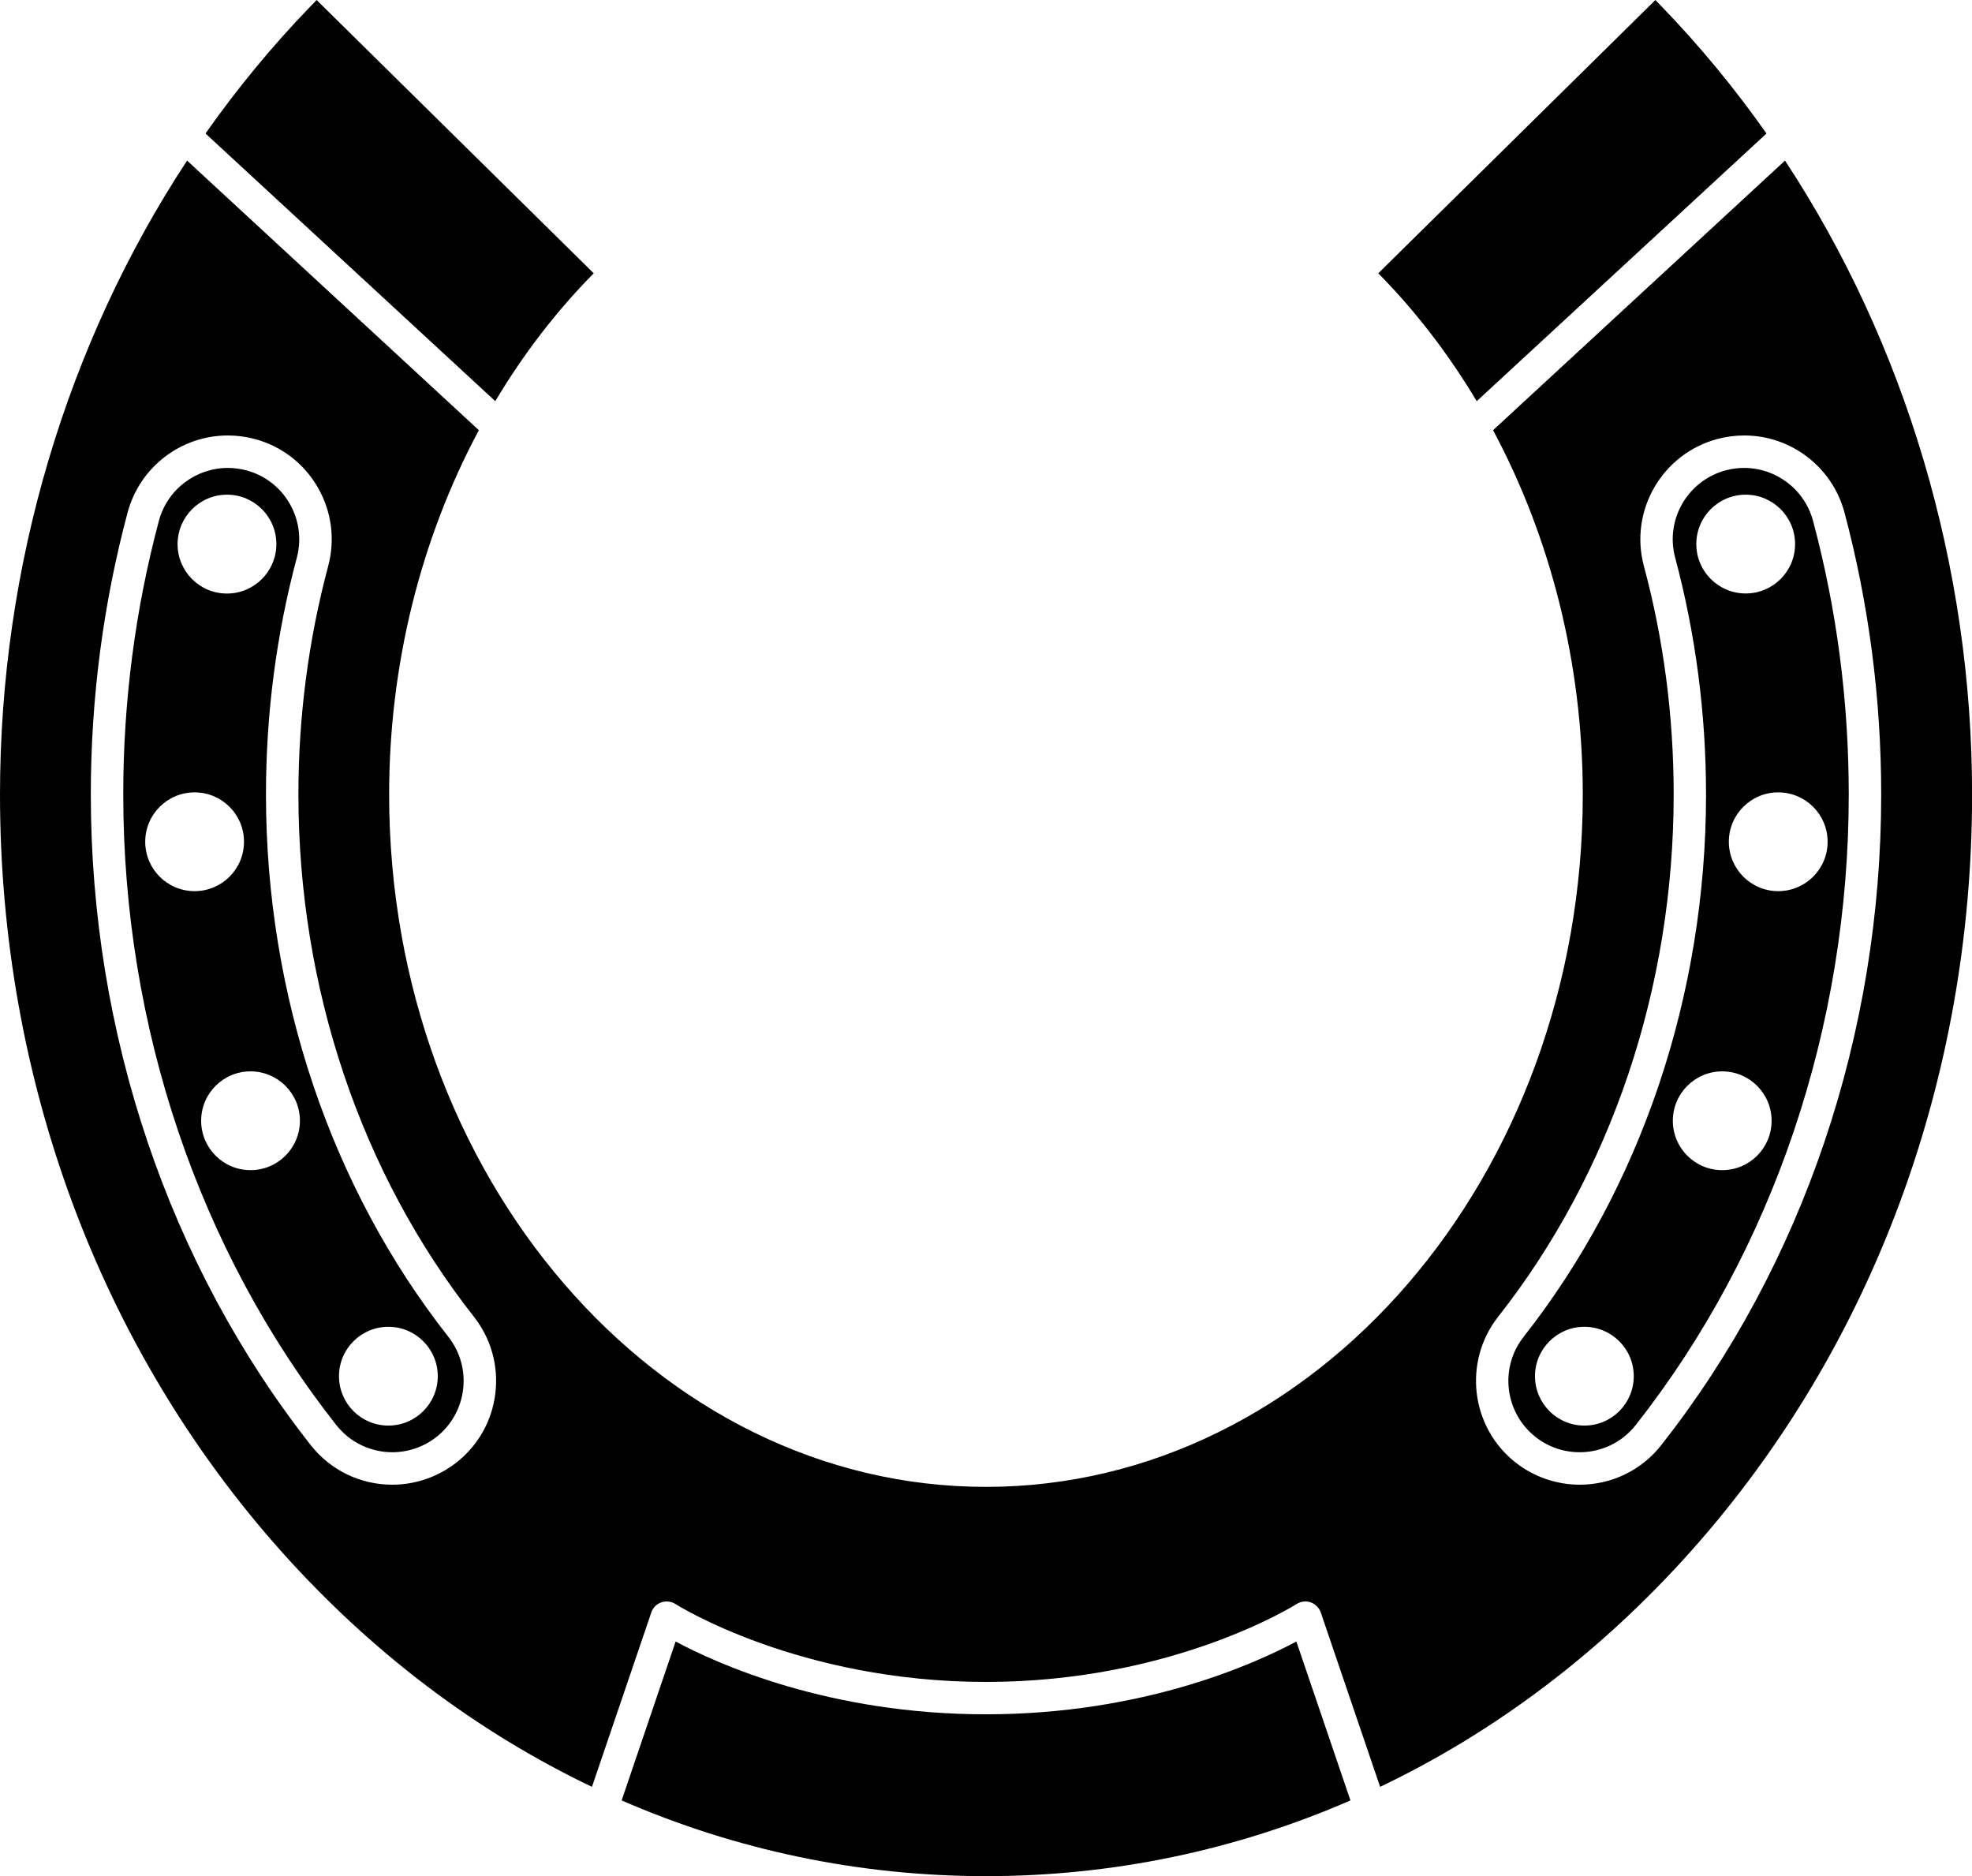 <?xml version="1.0" encoding="utf-8"?>
<!-- Generator: Adobe Illustrator 17.0.2, SVG Export Plug-In . SVG Version: 6.00 Build 0)  -->
<!DOCTYPE svg PUBLIC "-//W3C//DTD SVG 1.0//EN" "http://www.w3.org/TR/2001/REC-SVG-20010904/DTD/svg10.dtd">
<svg version="1.0" id="Layer_1" xmlns="http://www.w3.org/2000/svg" xmlns:xlink="http://www.w3.org/1999/xlink" x="0px" y="0px"
	 width="23.519px" height="22.373px" viewBox="0 0 23.519 22.373" enable-background="new 0 0 23.519 22.373" xml:space="preserve">
<g>
	<circle fill="none" cx="18.896" cy="16.41" r="0.589"/>
	<circle fill="none" cx="4.632" cy="16.411" r="0.589"/>
	<circle fill="none" cx="2.321" cy="10.038" r="0.589"/>
	<circle fill="none" cx="2.988" cy="13.365" r="0.589"/>
	<circle fill="none" cx="2.707" cy="6.489" r="0.589"/>
	<circle fill="none" cx="21.207" cy="10.038" r="0.589"/>
	<circle fill="none" cx="20.54" cy="13.364" r="0.589"/>
	<circle fill="none" cx="20.821" cy="6.488" r="0.589"/>
	<path fill="none" d="M20.802,5.193L20.802,5.193c-0.108,0-0.216,0.014-0.321,0.042c-0.659,0.177-1.052,0.857-0.876,1.516
		c0.235,0.879,0.355,1.795,0.355,2.723c0,2.301-0.743,4.513-2.093,6.228c-0.422,0.536-0.329,1.316,0.207,1.738
		c0.217,0.171,0.489,0.265,0.765,0.265c0.382,0,0.737-0.172,0.973-0.472c1.691-2.149,2.623-4.905,2.623-7.759
		c0-1.144-0.148-2.275-0.439-3.363C21.852,5.571,21.361,5.193,20.802,5.193z M22.049,9.474c0,2.768-0.902,5.438-2.54,7.519
		c-0.168,0.213-0.417,0.325-0.669,0.325c-0.184,0-0.37-0.059-0.526-0.182c-0.369-0.291-0.433-0.826-0.142-1.195
		c1.403-1.783,2.175-4.079,2.175-6.467c0-0.961-0.124-1.911-0.368-2.823c-0.122-0.454,0.148-0.921,0.602-1.042
		c0.074-0.02,0.148-0.029,0.221-0.029c0.376,0,0.72,0.251,0.821,0.631C21.906,7.267,22.049,8.365,22.049,9.474z"/>
	<path fill="none" d="M3.559,9.474c0-0.927,0.119-1.843,0.355-2.723C3.999,6.432,3.955,6.098,3.79,5.812
		C3.624,5.526,3.357,5.321,3.038,5.236C2.933,5.207,2.825,5.193,2.717,5.193c-0.559,0-1.051,0.378-1.195,0.918
		C1.231,7.2,1.083,8.331,1.083,9.474c0,2.854,0.932,5.61,2.623,7.759c0.236,0.3,0.591,0.472,0.973,0.472
		c0.276,0,0.548-0.094,0.765-0.265c0.26-0.204,0.424-0.498,0.464-0.826c0.039-0.328-0.052-0.652-0.256-0.912
		C4.302,13.987,3.559,11.776,3.559,9.474z M5.205,17.136c-0.156,0.123-0.341,0.182-0.526,0.182c-0.252,0-0.501-0.111-0.669-0.325
		c-1.638-2.081-2.54-4.752-2.54-7.519c0-1.109,0.143-2.207,0.426-3.263C1.998,5.831,2.341,5.58,2.717,5.58
		c0.073,0,0.147,0.009,0.221,0.029C3.392,5.731,3.661,6.197,3.54,6.651C3.296,7.564,3.172,8.513,3.172,9.474
		c0,2.388,0.773,4.684,2.175,6.467C5.638,16.311,5.574,16.846,5.205,17.136z"/>
	<path d="M20.802,5.58c-0.073,0-0.147,0.009-0.221,0.029c-0.454,0.122-0.724,0.588-0.602,1.042c0.244,0.912,0.368,1.862,0.368,2.823
		c0,2.388-0.773,4.684-2.175,6.467c-0.291,0.369-0.227,0.904,0.142,1.195c0.156,0.123,0.341,0.182,0.526,0.182
		c0.252,0,0.501-0.111,0.669-0.325c1.638-2.081,2.54-4.752,2.54-7.519c0-1.11-0.143-2.208-0.426-3.263
		C21.521,5.831,21.178,5.58,20.802,5.58z M18.896,17c-0.326,0-0.589-0.264-0.589-0.589s0.264-0.589,0.589-0.589
		s0.589,0.264,0.589,0.589S19.222,17,18.896,17z M20.231,6.488c0-0.326,0.264-0.589,0.589-0.589s0.589,0.264,0.589,0.589
		c0,0.326-0.264,0.589-0.589,0.589S20.231,6.814,20.231,6.488z M20.54,13.954c-0.326,0-0.589-0.264-0.589-0.589
		s0.264-0.589,0.589-0.589s0.589,0.264,0.589,0.589S20.866,13.954,20.54,13.954z M21.797,10.038c0,0.326-0.264,0.589-0.589,0.589
		s-0.589-0.264-0.589-0.589c0-0.326,0.264-0.589,0.589-0.589S21.797,9.712,21.797,10.038z"/>
	<path d="M17.807,5.13c0.692,1.293,1.07,2.795,1.07,4.344c0,4.553-3.193,8.257-7.118,8.257s-7.118-3.704-7.118-8.257
		c0-1.549,0.378-3.051,1.07-4.344l-3.48-3.215C0.796,4.099,0,6.747,0,9.474c0,3.396,1.191,6.601,3.354,9.025
		c1.079,1.209,2.335,2.154,3.706,2.809l0.708-2.08c0.019-0.056,0.063-0.101,0.12-0.12c0.056-0.019,0.118-0.012,0.168,0.02
		c0.014,0.009,1.469,0.929,3.704,0.929c2.234,0,3.689-0.92,3.704-0.929c0.05-0.032,0.112-0.04,0.168-0.02
		c0.056,0.02,0.1,0.064,0.12,0.12l0.708,2.08c1.371-0.655,2.627-1.6,3.706-2.809c2.163-2.424,3.354-5.629,3.354-9.025
		c0-2.727-0.796-5.376-2.231-7.559L17.807,5.13z M5.908,16.614c-0.039,0.328-0.204,0.622-0.464,0.826
		c-0.217,0.171-0.489,0.265-0.765,0.265c-0.382,0-0.737-0.172-0.973-0.472c-1.691-2.149-2.623-4.904-2.623-7.759
		c0-1.143,0.148-2.275,0.439-3.363c0.145-0.541,0.636-0.918,1.195-0.918c0.108,0,0.216,0.014,0.321,0.042
		c0.319,0.085,0.586,0.29,0.752,0.577c0.165,0.286,0.209,0.62,0.124,0.939c-0.235,0.88-0.355,1.796-0.355,2.723
		c0,2.301,0.743,4.513,2.093,6.228C5.856,15.962,5.947,16.286,5.908,16.614z M22.436,9.474c0,2.854-0.931,5.609-2.623,7.759
		c-0.236,0.3-0.591,0.472-0.973,0.472c-0.276,0-0.548-0.094-0.765-0.265c-0.536-0.422-0.629-1.202-0.207-1.738
		c1.349-1.715,2.093-3.926,2.093-6.228c0-0.928-0.119-1.844-0.355-2.723c-0.177-0.659,0.216-1.339,0.876-1.516
		c0.105-0.028,0.213-0.042,0.321-0.042h0c0.559,0,1.05,0.377,1.195,0.918C22.288,7.199,22.436,8.331,22.436,9.474z"/>
	<path d="M11.759,20.443c-1.874,0-3.205-0.602-3.701-0.868L7.414,21.47c1.363,0.593,2.831,0.903,4.346,0.903
		c1.515,0,2.983-0.31,4.346-0.903l-0.645-1.895C14.964,19.841,13.634,20.443,11.759,20.443z"/>
	<path d="M3.172,9.474c0-0.961,0.124-1.911,0.368-2.823c0.121-0.454-0.148-0.921-0.602-1.042C2.864,5.59,2.79,5.58,2.717,5.58
		c-0.376,0-0.72,0.251-0.822,0.631C1.613,7.267,1.47,8.365,1.47,9.474c0,2.768,0.902,5.438,2.54,7.519
		c0.168,0.213,0.417,0.325,0.669,0.325c0.184,0,0.37-0.06,0.526-0.182c0.369-0.291,0.433-0.826,0.142-1.195
		C3.945,14.159,3.172,11.862,3.172,9.474z M2.707,5.899c0.326,0,0.589,0.264,0.589,0.589S3.033,7.078,2.707,7.078
		S2.118,6.814,2.118,6.489S2.382,5.899,2.707,5.899z M1.732,10.038c0-0.326,0.264-0.589,0.589-0.589S2.91,9.712,2.91,10.038
		c0,0.326-0.264,0.589-0.589,0.589S1.732,10.364,1.732,10.038z M2.988,13.954c-0.326,0-0.589-0.264-0.589-0.589
		c0-0.326,0.264-0.589,0.589-0.589s0.589,0.264,0.589,0.589C3.577,13.69,3.313,13.954,2.988,13.954z M4.632,17
		c-0.326,0-0.589-0.264-0.589-0.589c0-0.326,0.264-0.589,0.589-0.589s0.589,0.264,0.589,0.589C5.221,16.736,4.957,17,4.632,17z"/>
	<path d="M3.859,0.082L3.776,0C3.749,0.027,3.723,0.055,3.697,0.082c-0.453,0.469-0.869,0.974-1.246,1.51l3.456,3.192
		c0.332-0.557,0.725-1.07,1.174-1.525L3.859,0.082z"/>
	<path d="M19.822,0.082C19.796,0.055,19.77,0.027,19.743,0L19.66,0.082l-3.222,3.177c0.449,0.455,0.841,0.968,1.174,1.525
		l3.456-3.192C20.691,1.056,20.275,0.551,19.822,0.082z"/>
</g>
</svg>
